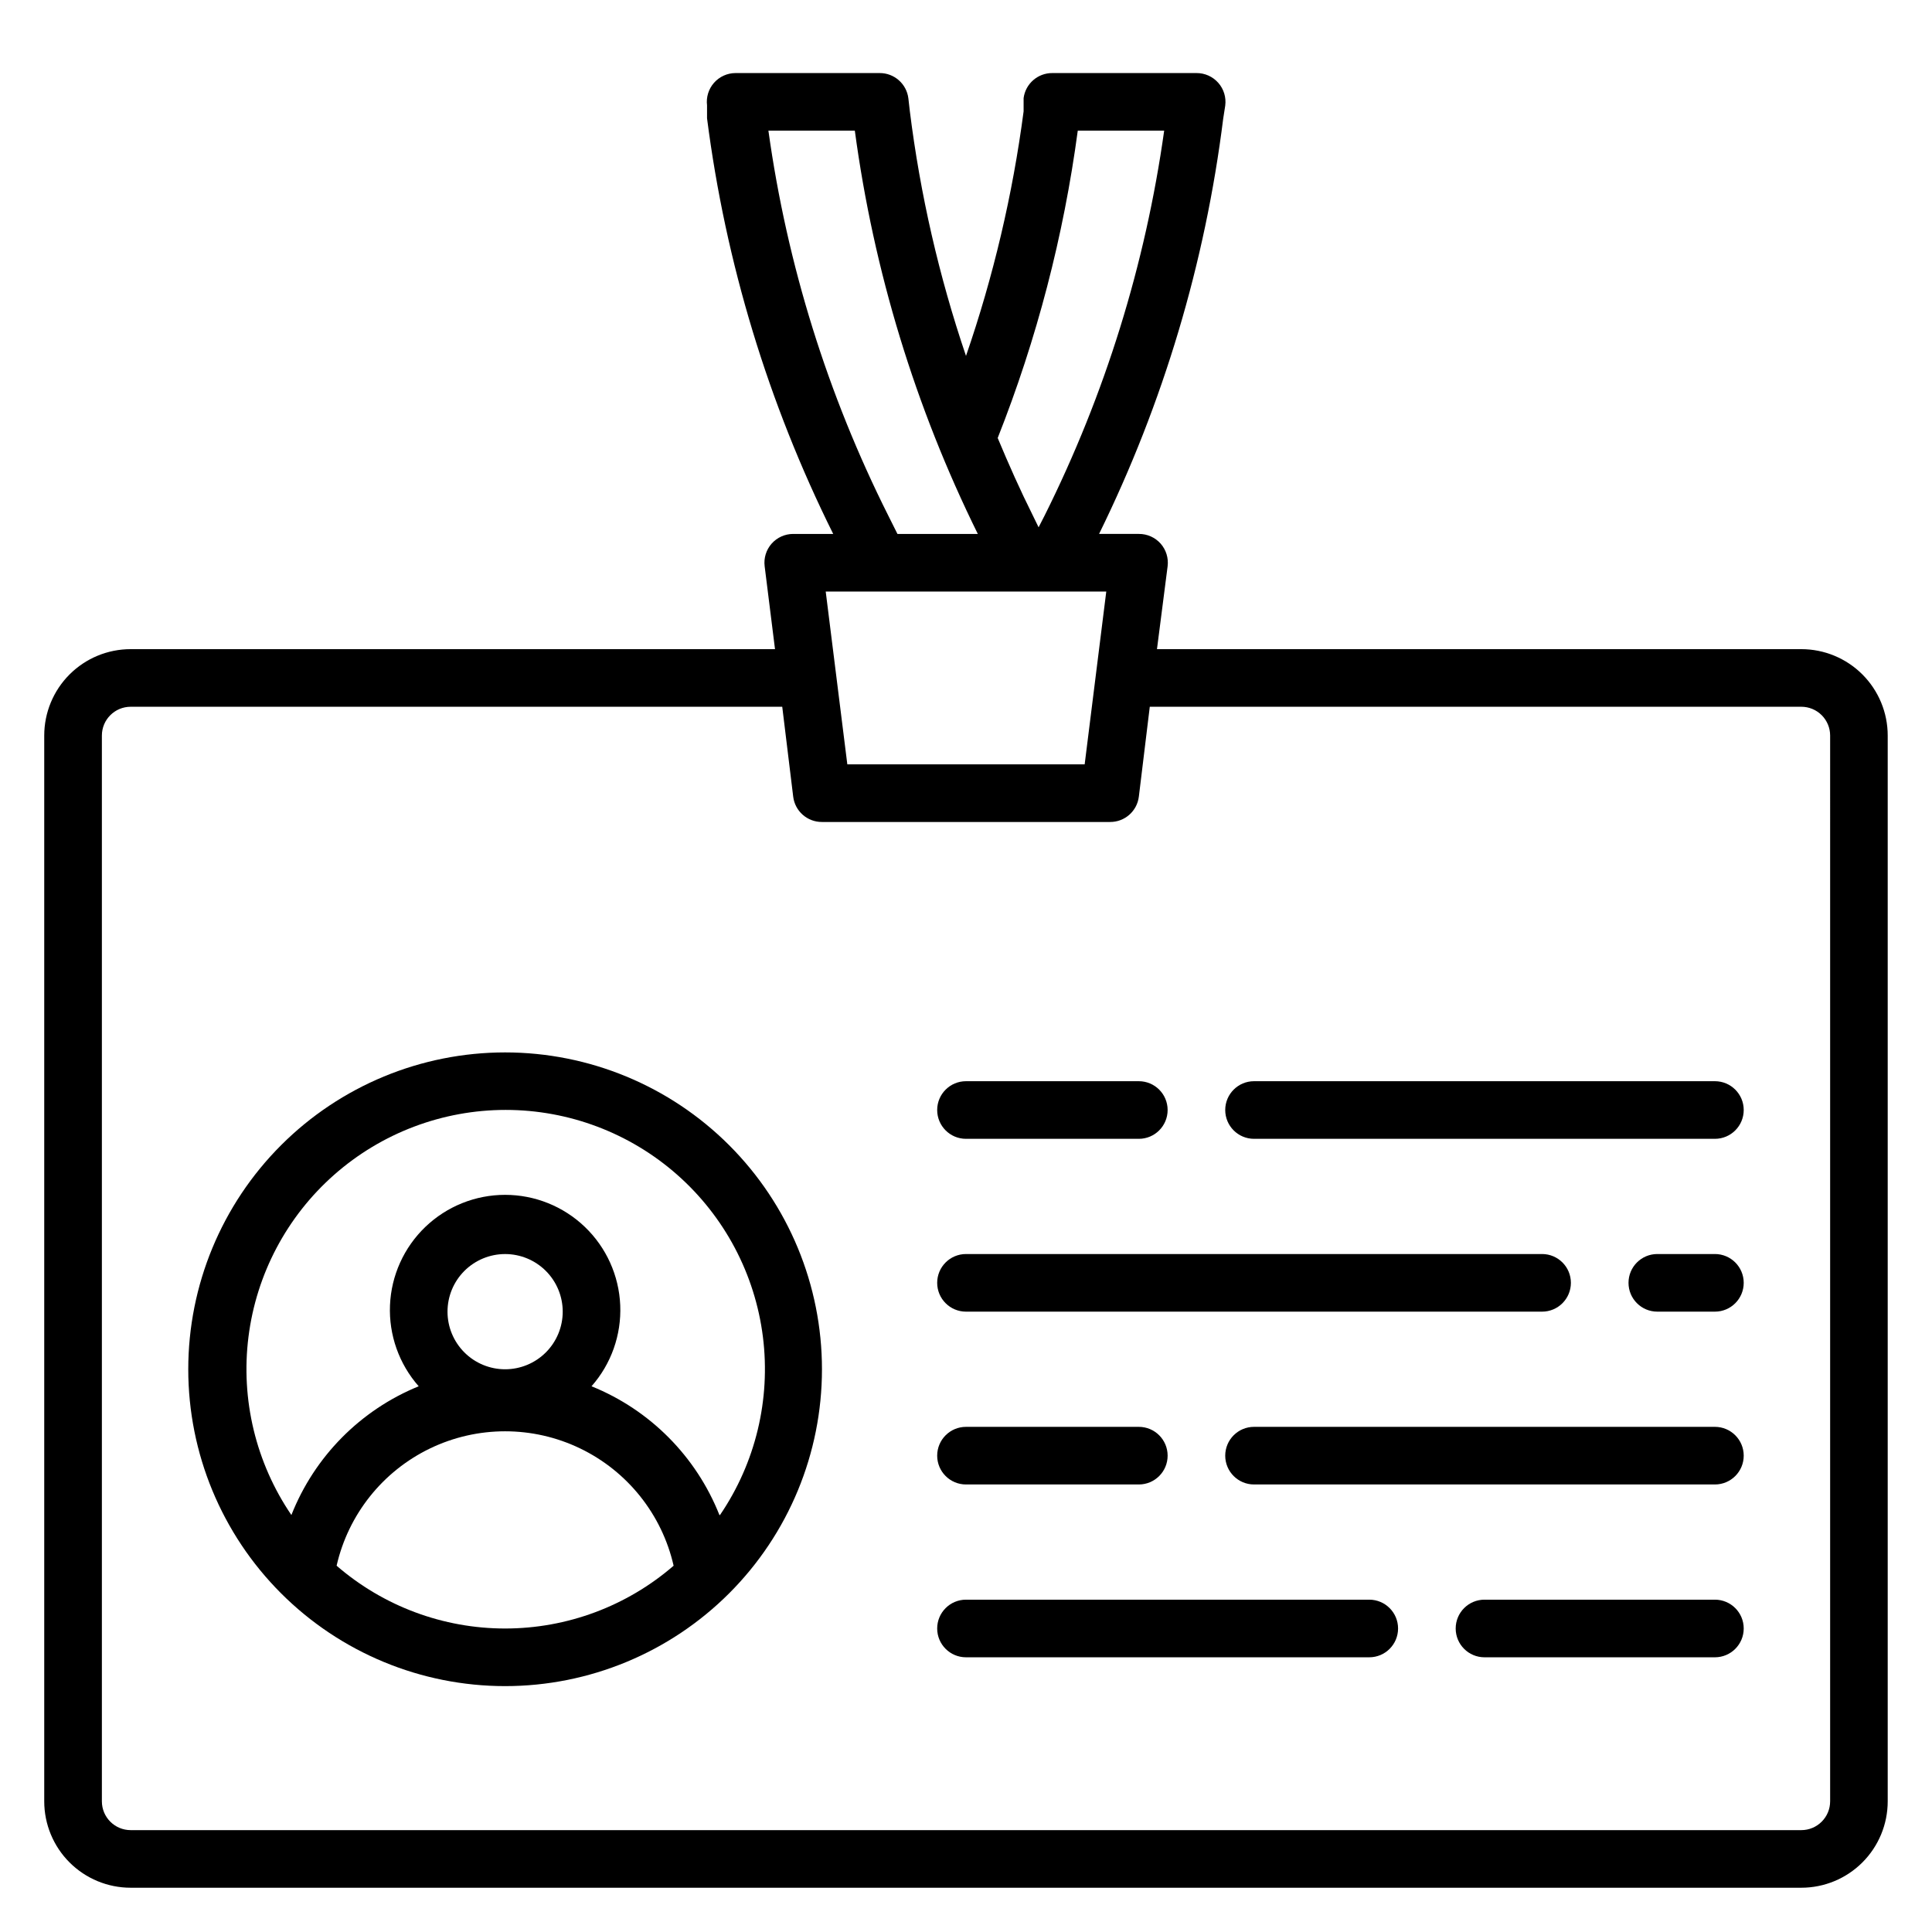 <?xml version="1.0" encoding="UTF-8"?>
<!-- Uploaded to: ICON Repo, www.svgrepo.com, Generator: ICON Repo Mixer Tools -->
<svg fill="#000000" width="800px" height="800px" version="1.1" viewBox="144 144 512 512" xmlns="http://www.w3.org/2000/svg">
 <g>
  <path d="m621.37 316.03h-170.76l2.824-21.984c0.262-2.156-0.402-4.32-1.832-5.957-1.465-1.664-3.582-2.613-5.801-2.594h-10.535c17.004-34.609 28.121-71.812 32.898-110.07l0.535-3.434c0.285-2.184-0.379-4.379-1.832-6.031-1.465-1.668-3.582-2.617-5.801-2.598h-38.168c-3.856-0.031-7.133 2.816-7.633 6.641v3.512c-2.898 22.062-8.012 43.773-15.266 64.809-7.148-21.066-12.137-42.809-14.887-64.883l-0.383-3.359c-0.465-3.856-3.75-6.746-7.633-6.719h-38.168c-2.191 0.004-4.277 0.949-5.723 2.598-1.43 1.633-2.098 3.797-1.832 5.953v3.434c4.918 38.328 16.219 75.559 33.434 110.15h-10.609c-2.195 0.004-4.281 0.949-5.727 2.594-1.43 1.637-2.098 3.801-1.832 5.957l2.746 21.984h-170.76c-6.074 0-11.898 2.41-16.195 6.707-4.293 4.293-6.707 10.117-6.707 16.191v282.44c0 6.07 2.414 11.898 6.707 16.191 4.297 4.293 10.121 6.707 16.195 6.707h442.74c6.07 0 11.898-2.414 16.191-6.707s6.707-10.121 6.707-16.191v-282.44c0-6.074-2.414-11.898-6.707-16.191-4.293-4.297-10.121-6.707-16.191-6.707zm-191.75-137.4h22.902-0.004c-4.977 35.48-15.676 69.922-31.676 101.98l-1.602 3.129-1.527-3.129c-3.359-6.719-6.414-13.586-9.312-20.535l-0.004 0.004c10.359-26.188 17.484-53.539 21.223-81.449zm-50.23 101.98c-16.082-32.031-26.809-66.48-31.754-101.98h22.902c4.992 37.152 16 73.25 32.594 106.87h-21.297zm57.785 20.152-5.727 45.801h-62.898l-5.727-45.801zm191.83 320.61c0 2.023-0.805 3.965-2.238 5.394-1.43 1.434-3.371 2.238-5.394 2.238h-442.74c-4.219 0-7.633-3.418-7.633-7.633v-282.44c0-4.215 3.414-7.633 7.633-7.633h172.67l2.902 23.816c0.465 3.856 3.75 6.746 7.633 6.719h76.332c3.883 0.027 7.168-2.863 7.637-6.719l2.898-23.816h172.67c2.023 0 3.965 0.805 5.394 2.234 1.434 1.434 2.238 3.375 2.238 5.398z"/>
  <path d="m277.86 422.9c-22.27 0-43.629 8.848-59.375 24.594-15.746 15.746-24.594 37.105-24.594 59.375 0 22.27 8.848 43.629 24.594 59.375 15.746 15.746 37.105 24.594 59.375 24.594s43.629-8.848 59.375-24.594c15.746-15.746 24.594-37.105 24.594-59.375 0-22.27-8.848-43.629-24.594-59.375-15.746-15.746-37.105-24.594-59.375-24.594zm-44.656 136.03c3.098-13.59 12.219-25.035 24.777-31.086 12.562-6.047 27.195-6.047 39.754 0 12.562 6.051 21.684 17.496 24.781 31.086-12.402 10.734-28.254 16.641-44.656 16.641-16.402 0-32.254-5.906-44.656-16.641zm29.391-67.324c0-4.051 1.605-7.934 4.469-10.797 2.863-2.863 6.746-4.473 10.797-4.473 4.047 0 7.934 1.609 10.797 4.473 2.859 2.863 4.469 6.746 4.469 10.797 0 4.047-1.609 7.93-4.469 10.793-2.863 2.863-6.75 4.473-10.797 4.473-4.051 0-7.934-1.609-10.797-4.473-2.863-2.863-4.469-6.746-4.469-10.793zm72.059 53.891c-6.156-15.531-18.402-27.863-33.895-34.121 5.211-5.906 7.938-13.602 7.609-21.473-0.328-7.871-3.688-15.309-9.375-20.762-5.684-5.453-13.258-8.496-21.133-8.496-7.879 0-15.449 3.043-21.137 8.496-5.684 5.453-9.043 12.891-9.371 20.762-0.328 7.871 2.398 15.566 7.606 21.473-15.43 6.293-27.617 18.621-33.738 34.121-9.418-13.836-13.461-30.629-11.371-47.234 2.09-16.605 10.168-31.875 22.719-42.945 12.551-11.07 28.711-17.18 45.445-17.18s32.895 6.109 45.445 17.18c12.551 11.07 20.629 26.34 22.719 42.945 2.09 16.605-1.953 33.398-11.371 47.234z"/>
  <path d="m506.87 567.93h-106.87c-4.219 0-7.637 3.418-7.637 7.637 0 4.215 3.418 7.633 7.637 7.633h106.87c4.215 0 7.633-3.418 7.633-7.633 0-4.219-3.418-7.637-7.633-7.637z"/>
  <path d="m598.47 567.93h-61.066c-4.219 0-7.633 3.418-7.633 7.637 0 4.215 3.414 7.633 7.633 7.633h61.066c4.215 0 7.633-3.418 7.633-7.633 0-4.219-3.418-7.637-7.633-7.637z"/>
  <path d="m598.47 522.13h-122.14c-4.215 0-7.633 3.418-7.633 7.637 0 4.215 3.418 7.633 7.633 7.633h122.14c4.215 0 7.633-3.418 7.633-7.633 0-4.219-3.418-7.637-7.633-7.637z"/>
  <path d="m598.47 430.53h-122.14c-4.215 0-7.633 3.418-7.633 7.633 0 4.219 3.418 7.637 7.633 7.637h122.14c4.215 0 7.633-3.418 7.633-7.637 0-4.215-3.418-7.633-7.633-7.633z"/>
  <path d="m400 537.4h45.801c4.215 0 7.633-3.418 7.633-7.633 0-4.219-3.418-7.637-7.633-7.637h-45.801c-4.219 0-7.637 3.418-7.637 7.637 0 4.215 3.418 7.633 7.637 7.633z"/>
  <path d="m400 491.6h152.67c4.215 0 7.633-3.418 7.633-7.637 0-4.215-3.418-7.633-7.633-7.633h-152.67c-4.219 0-7.637 3.418-7.637 7.633 0 4.219 3.418 7.637 7.637 7.637z"/>
  <path d="m598.47 476.33h-15.266c-4.219 0-7.633 3.418-7.633 7.633 0 4.219 3.414 7.637 7.633 7.637h15.266c4.215 0 7.633-3.418 7.633-7.637 0-4.215-3.418-7.633-7.633-7.633z"/>
  <path d="m400 445.8h45.801c4.215 0 7.633-3.418 7.633-7.637 0-4.215-3.418-7.633-7.633-7.633h-45.801c-4.219 0-7.637 3.418-7.637 7.633 0 4.219 3.418 7.637 7.637 7.637z"/>
 </g>
</svg>